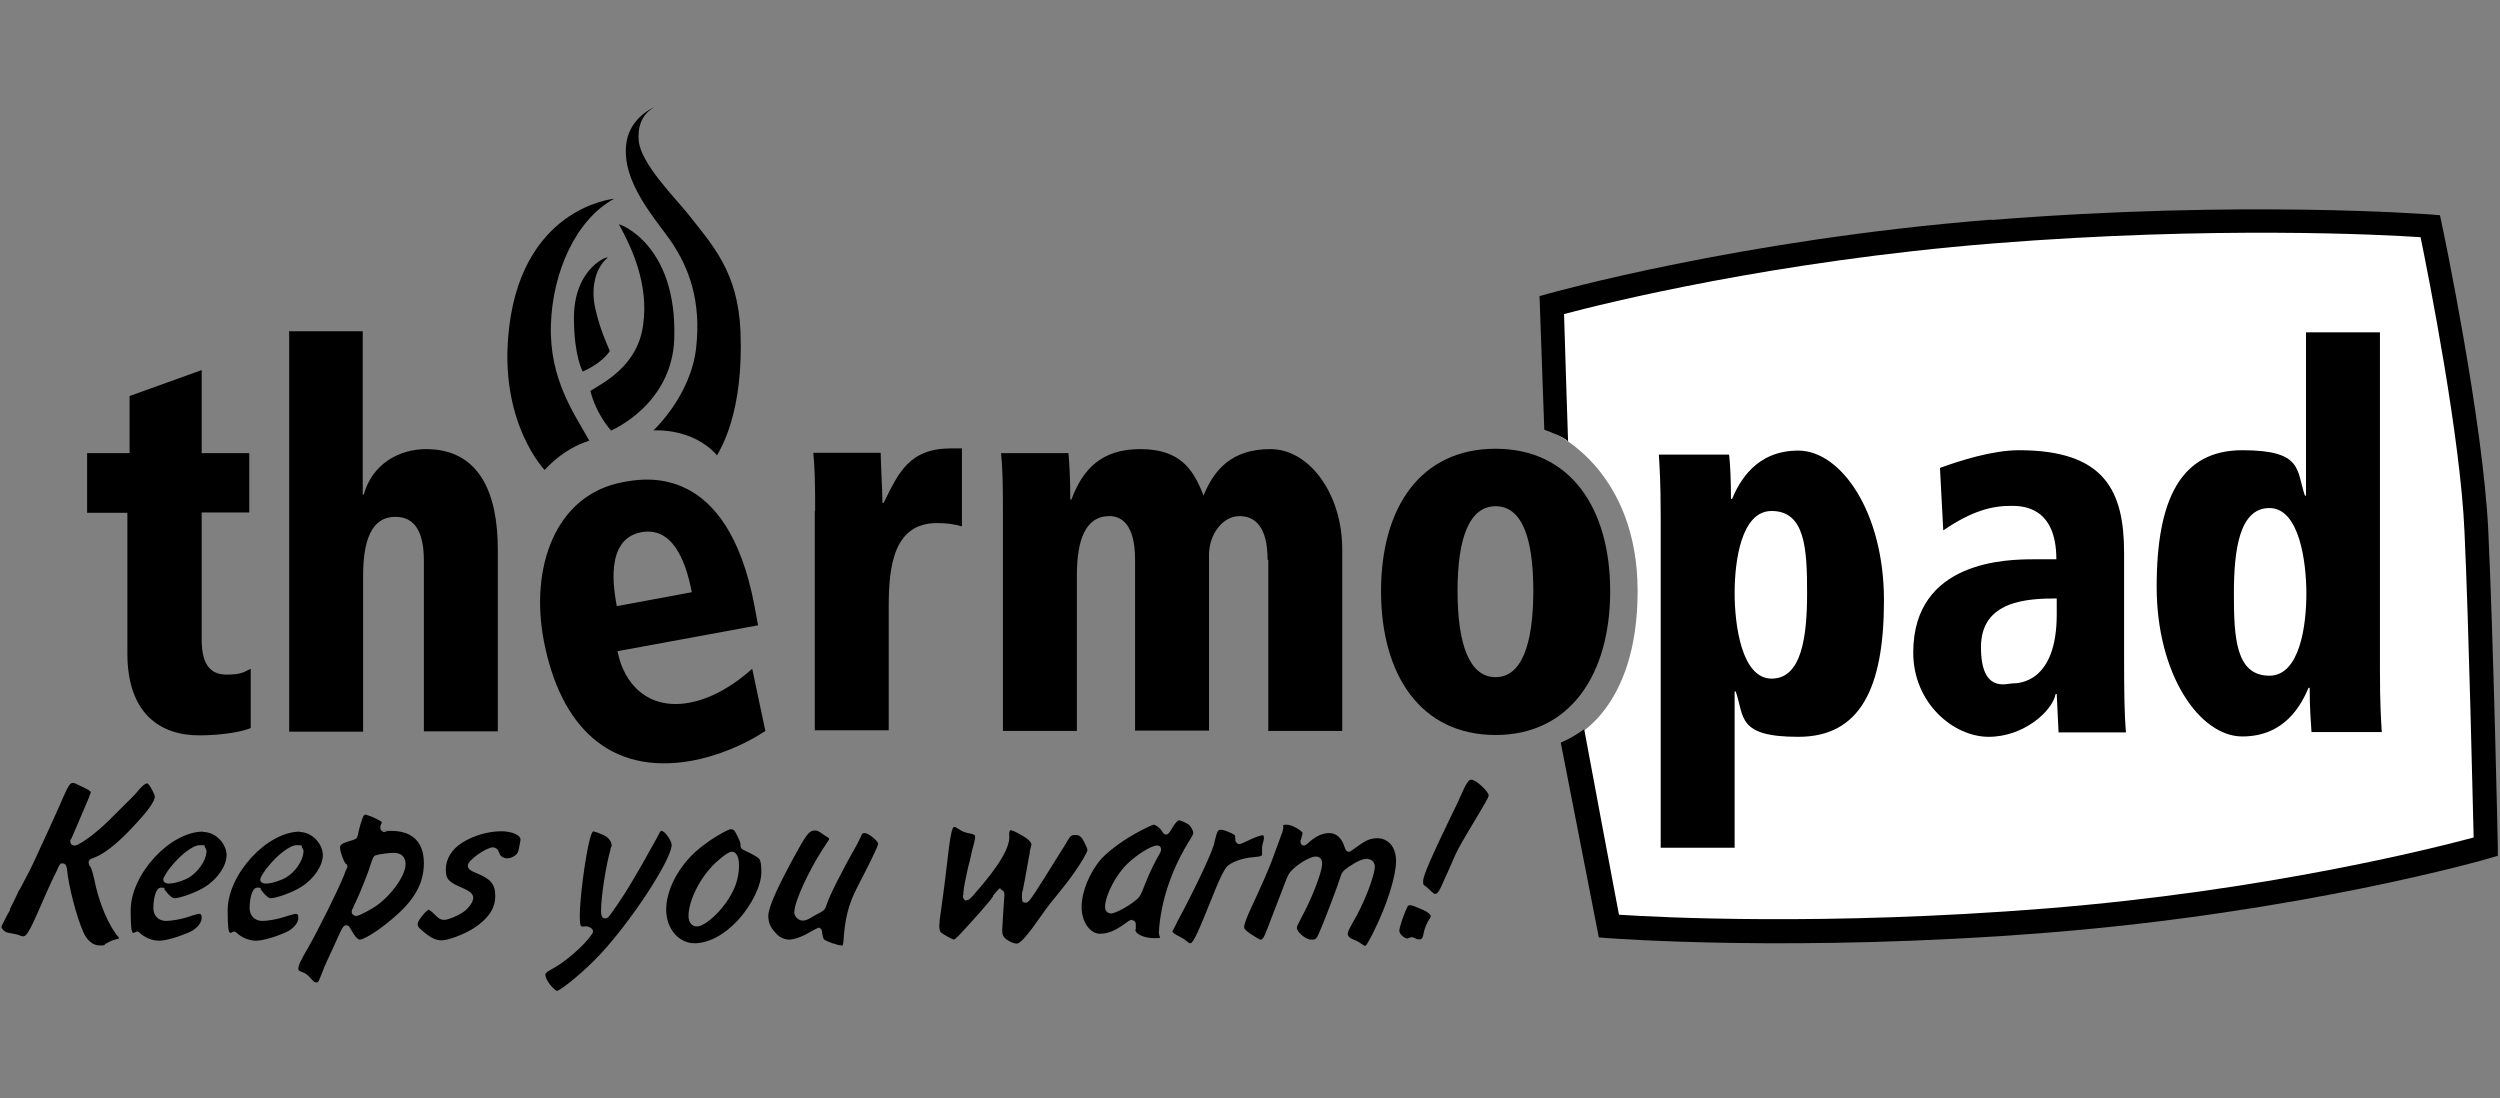 <?xml version="1.0" encoding="UTF-8"?>
<svg id="Ebene_1" xmlns="http://www.w3.org/2000/svg" version="1.1" viewBox="0 0 683 300">
  <rect x="0" y="0" width="683" height="300" fill="#808080" stroke="none"/>
  <!-- Generator: Adobe Illustrator 29.0.0, SVG Export Plug-In . SVG Version: 2.1.0 Build 186)  -->
  <defs>
    <style>
      .st0 {
        fill: #fff;
      }
    </style>
  </defs>
  <path d="M148.8,128.4s4.9-5.8,12.2-8c-4.1-7.4-10.9-16.7-10.5-31.5.4-14.6,6.9-29,17.3-34.6,0,0-26.3,2.3-29,38.2-1.8,23.7,10,35.9,10,35.9Z"/>
  <path d="M159.2,101.5s5-2,7.4-5.6c-.9-2.2-2.7-5.9-4-11.8-1.2-5.3,0-10.8,3.3-13.6,1.2-1-9.3,2.1-9.1,16.8.1,10.3,2.4,14.2,2.4,14.2Z"/>
  <path d="M167,117.7s-4.1-4.4-5.7-10.9c3.6-2.3,12.9-6.8,14.4-18,1.6-11.2-3.1-21.1-6.6-27.5-.2-.3,16,5.2,15.1,31.3-.6,18-17.2,25-17.2,25Z"/>
  <path d="M178.5,117.6s10.6-.9,17.4,6.8c1-1.9,7.3-11.7,6.4-33.9-.7-16.1-7.5-23.4-14.3-32-3.4-4.3-13-13.8-13.5-20.1-.4-5.1,1.8-7.7,4.2-9.1,0,0-6.3,2.6-7.5,9.3-1.9,11.1,8.5,21.8,12.5,27.9,4.5,6.8,7.9,15.7,6.5,28.4-1.4,13.2-11.7,22.7-11.7,22.7Z"/>
  <path class="st0" d="M676.6,145.2c-1.4-30-12.6-83.4-12.6-83.4,0,0-50-4-119.6,1.5-69.6,5.5-120.4,20.1-120.4,20.1l1.2,35.3s22.2,10.1,22.2,42.8-17.9,40.1-17.9,40.1l9.9,51.4s50,4,119.6-1.5c69.6-5.5,120-20.1,120-20.1,0,0-1.1-56.2-2.5-86.1Z"/>
  <path d="M23.9,123.8h11.5v-15.6l19.7-7.1v22.7h13v16.2h-13v34.8c0,7.4,2.9,9.5,6.8,9.5s4.6-.6,6.6-1.6v16.2c-2,.9-7.5,2-14.1,2-10.5,0-19.6-5.8-19.6-22.4v-38.4h-11v-16.2Z"/>
  <path d="M78.9,90.5h20.2v44.6h.3c2.3-8.4,9.7-12.4,17-12.4,14.7,0,19.6,12.2,19.6,27.4v49.7h-20.2v-46.7c0-9.5-3.7-11.9-7.8-11.9-6.5,0-8.8,6.4-8.8,16.2v42.5h-20.2v-109.2Z"/>
  <path d="M207.3,170.8l-38.6,7.1c1.7,8.9,8.3,16.1,19.5,14.1,6.8-1.2,13-5.4,17.3-9.3l3.6,17c-5.9,3.9-13.1,6.8-19.9,8.1-23,4.2-36.2-9.8-40.6-32.6-3.9-20,3-40.1,21.7-43.5,5.9-1.1,28.4-5.2,35.8,33.7l1,5.4ZM189,161.8c-1.8-9.4-5.6-17.9-13.8-16.4-10.2,1.9-7.4,16.2-6.7,20.2l20.5-3.8Z"/>
  <path d="M222.7,139.6c0-7.3-.1-11.9-.5-15.9h18.4c.1,4.5.4,9.2.5,13.7h.3c4.1-8.2,6.9-14.9,18.5-14.9h2.9v21.3c-2.2-.6-4-.9-6.8-.9-11.8,0-13.2,11.7-13.2,22.7v33.9h-20.2v-60Z"/>
  <path d="M346.3,152.9c0-8.7-3.2-11.9-7.7-11.9s-8.3,4.9-8.3,10.6v48h-20.2v-46.7c0-9.6-3.7-11.9-7-11.9-6.6,0-8.9,6.6-8.9,16.2v42.5h-20.2v-60c0-7.3-.1-11.9-.5-15.9h18.4c.3,3.3.5,7.6.5,12.7h.3c3.1-8.3,8.2-13.8,18.8-13.8s14.4,5.1,17.3,12.7c2.9-7.1,7.7-12.7,18.3-12.7s19.6,12.2,19.6,27.4v49.6h-20.2v-46.7Z"/>
  <path d="M408.6,122.6c20.4,0,31.3,16.2,31.3,38.9s-10.9,39.3-31.3,39.3-31.3-16.3-31.3-39.3,10.9-38.9,31.3-38.9ZM408.6,185c7,0,10.3-8.7,10.3-23.6s-3.3-23.1-10.3-23.1-10.4,8.3-10.4,23.1,3.3,23.6,10.4,23.6Z"/>
  <path d="M544.1,60c-69.1,5.5-120.5,20.1-121,20.2l-2.5.7,1.3,36.5c5.6,2,6.5,3.2,6.5,3.2,0,0-1-30.3-1.1-34.8,10.9-2.9,57.3-14.5,117.3-19.3,60.3-4.8,106.2-2.4,116.7-1.7,2.2,10.7,10.9,54.7,12,80.5,1.2,26,2.2,72.2,2.5,83.5-10.8,2.9-56.9,14.6-116.9,19.4-60.2,4.8-106,2.4-116.6,1.7-.9-4.5-9.5-50.7-9.5-50.7,0,0-2.7,2.1-6.4,3.7l10.4,53.2,2.5.2c.5,0,51.1,4,120.1-1.5,69.1-5.5,120.1-20.1,120.6-20.3l2.4-.7v-2.5c0-.6-1.2-56.5-2.6-86.2-1.4-29.9-12.2-81.7-12.7-83.9l-.5-2.4-2.4-.2c-.5,0-51.1-4-120.1,1.5Z"/>
  <path d="M453.7,141.2c0-9.6-.3-13.5-.5-17h19.2c.3,2.9.5,6.8.5,12.1h.3c2-4.7,6.5-13.2,18.1-13.2s23.4,16.7,23.4,40.9-6.6,37.3-23.4,37.3-14.7-5.5-17.1-12.4h-.3v42.7h-20.2v-90.3ZM484,139.6c-8.3,0-10.1,13.7-10.1,22.4s1.9,23.4,10.1,23.4,9.7-11.4,9.7-23.4-.5-22.4-9.7-22.4Z"/>
  <path d="M530.1,127.8c5.2-1.9,14.2-4.8,21.5-4.8,23.4,0,28.7,11.1,28.7,28v27.7c0,11.2.1,16.3.5,21.4h-18.4l-.5-10.5h-.3c-.9,4.7-8.7,11.7-18.3,11.7s-20.6-9.2-20.6-23c0-25.3,25.9-25.5,33-25.5h6.1c0-14.6-9.5-14.6-12.4-14.6-5.1,0-10.6,1.3-18.5,6.7l-.9-17ZM561.9,163.5c-8.1,0-20.7.6-20.7,13.3s7,9.9,8.7,9.9,12-.3,12-18.8v-4.4Z"/>
  <path d="M650.2,183c0,9.6.3,13.5.5,17h-19.2c-.2-2.9-.5-6.8-.5-12.1h-.3c-2,4.7-6.5,13.3-18.1,13.3s-23.4-16.8-23.4-40.9,6.7-37.3,23.4-37.3,14.7,5.5,17.1,12.4h.3v-44.6h20.2v92.2ZM620,184.6c8.3,0,10.1-13.7,10.1-22.4s-1.9-23.4-10.1-23.4-9.7,11.4-9.7,23.4.5,22.4,9.7,22.4Z"/>
  <path d="M17.2,235.9c.8,0,1,.9,1.1,1.5.4,4.6,2.6,13,4.4,17.1,1,2.4,2.7,3.8,4.5,3.8s.9,0,1.9-.6c1.4-.7,1.5-.8,2.3-1,.2,0,.7-.2,1.1-.3v-.2c-2.8-3.2-5.5-9.5-6.8-16.2-.4-1.8-.9-3.2-1.1-3.4h-.2c0-.1,0-.3,0-.3-.1-.3-.2-.5-.2-.7,0-.4.3-.9,1-1.1,2.9-.9,6.8-3.9,11.3-8.8,3.9-4.1,5.8-6.8,5.8-8.1,0-.3-.6-1.7-1.4-2.9-.4-.6-.7-.7-.7-.7-.2,0-1,.2-2.7,2.3-.5.6-1,1.2-5.4,5.5-4,4-4.5,4.4-6.6,6.1l-.9.7c-1.2.9-3.4,2.4-4.2,2.4s-1.2-.5-1.2-1.1,0-.4.3-.8c.1-.3.4-.8.7-1.6l3.8-8.9c.2-.5.4-.9.4-1.1.3-.6.4-1,.4-1.1,0,0,0-.3-1.4-1-.1,0-1-.5-2.3-1.1-.5-.3-.9-.4-1.3-.4-.6,0-1.1.7-2.4,3.6-1.3,3.1-6.2,13.8-8.4,18.5-.7,1.5-1.5,3-2.3,4.5-.4.8-.9,1.7-1.3,2.5l-.2.2c0,.1-1.3,2.8-2.5,5.2v.3c-.8,1.3-1.4,2.6-1.5,2.8-.5,1-.8,1.5-.8,1.7,0,.5.8,1.4,1.7,1.6,1.5.3,2.3.4,2.4.5h.2q1.2.5,1.6.5c1.1,0,1.9-1.5,6.6-12.4l.6-1.3c.4-.9.7-1.6,1-2.1l.2-.5c.5-1,.9-1.7,1-2,.1-.4.3-.7.4-.9l.3-.5.2-.2h.4Z"/>
  <path d="M46.2,241.4c-1.5,0-1.6-.9-1.6-1.1,0-.7,1.4-2.7,2.1-3.5,2.2-2.8,5.8-5.9,7.9-5.9s1.1.2,1.4.6c.3.4.5.9.4,1.4-.2,2.3-2.3,5.3-4.7,6.8-1.3.8-4,1.7-5.6,1.7M55.5,227.2c-9.1,0-19.8,11.7-19.8,21.5s1,4.6,2.4,6.1c1.3,1.3,3.5,2.2,5.3,2.2s5-.9,8.3-2.3c2-.9,3.4-2.5,3.4-3.9s-.6-1.1-1-1.1q-1.3.3-3,.9c-1.5.5-4.3,1-5.7,1-2.1,0-3.5-1.4-3.5-3.5s.5-5.6,2.1-5.6.7.3.9.5l.2.2c1.1,1.5,2,2.2,2.6,2.2,1.4,0,6-1.6,8.3-3.1,3.5-2.2,5.9-5.8,5.9-8.7s-2.8-6.3-6.4-6.3"/>
  <path d="M72.7,241.4c-1.5,0-1.6-.9-1.6-1.1,0-.7,1.4-2.7,2.1-3.5,2.2-2.8,5.8-5.9,7.9-5.9s1.1.2,1.4.6c.3.4.5.9.4,1.4-.2,2.3-2.2,5.3-4.7,6.8-1.3.8-4,1.7-5.6,1.7M82,227.2c-9.1,0-19.8,11.7-19.8,21.5s1,4.6,2.4,6.1c1.3,1.3,3.5,2.2,5.3,2.2s5-.9,8.2-2.3c2-.9,3.4-2.5,3.4-3.9s-.6-1.1-1-1.1q-1.3.3-3.1.9c-1.5.5-4.3,1-5.7,1-2.1,0-3.5-1.4-3.5-3.5s.5-5.6,2.1-5.6.7.3.9.5l.2.2c1.1,1.5,2,2.2,2.6,2.2,1.4,0,6-1.6,8.3-3.1,3.5-2.2,5.9-5.8,5.9-8.7s-2.8-6.3-6.4-6.3"/>
  <path d="M97.2,250.2c-.6,0-1.1-.5-1.1-1s0-.6.3-1c0-.1.2-.5.4-1,0-.1.2-.4.4-.8.1-.3.3-.7.5-1.1.5-1,3.2-7.7,3.3-8.4,1-3,1.1-3.2,2-3.3.7-.3,3.6-.6,4.5-.6,2.7,0,3.3,1.7,3.3,3.1,0,3.3-4.4,9.2-8.8,11.9,0,0-3.8,2.3-4.9,2.3M99.7,222.6l-.4.3c-.4.8-1.2,3.4-1.5,5.1-.2.9-.4,1.2-1.4,1.5-3.5,1-3.5,1.4-3.5,2.2s1,3.7,1.5,4.2c.4.2.5.6.5.9v.2l-.3.5c-.1.3-.5,1.2-.6,1.6-1.6,4-7.3,15.5-10,20.1-2,3.5-2.5,4.5-2.5,5.6l.2.4,1.6.7c.3.1,1,.7,1.5,1.3,1,1.1,1.2,1.2,1.7,1.2s.5-.2,1.4-2.4c.3-.8.6-1.4.6-1.6l4.3-9.4c.8-1.7,1.1-2.2,1.8-2.2s.6,0,2.1,2.5c.9,1.3,1.4,1.4,1.6,1.4.8,0,4-1.6,8.3-5.2,6.4-5.2,9.2-9.9,9.2-15.7s-3.2-8.8-8.9-8.8-.8,0-1.1.1c-.5.1-.6.2-.8.2-.6,0-1.1-.6-1.1-1.1s.1-.9.4-1.4v-.2s-.2-.2-.2-.2c-1.6-1-4-1.9-4.6-1.9"/>
  <path d="M117,248.6c-.6.2-2.9,2.9-2.9,3.8s.6,1.3,1.9,2.4c2,1.6,3.2,2.1,4.7,2.1s5.7-1.4,8.7-3.3c4-2.6,5.9-5.4,5.9-8.8s-1.4-4.7-5-6.2c-1.8-.7-2.5-1.3-2.5-2.1,0-1.6,5.2-5,6.8-5h.2c1,.2,1.3.7,1.4,1.1.3.6.5,1.1.6,1.2.6.5,1.2.7,1.8.7,1.1,0,2.5-.8,2.9-1.7.2-.5.6-2.6.7-3.3,0-.3,0-.6-.4-1-.8-.8-2.7-1.4-4.9-1.4-3.5,0-7.6,1.2-10.6,3.1-2.9,1.8-4.5,4.5-4.5,7.3s.8,3.5,4.8,5.2c1.4.6,2.7,1.4,2.7,2.6s-1.5,3.1-2.9,4c-1.4.9-3.9,2-5,2s-1.6-.4-2.6-1.4c-.9-.9-1.5-1.4-1.9-1.4"/>
  <path d="M162.1,227.1s-.4,0-1,2.3c-1.3,5.2-2.7,16.2-2.7,20.7s.6,2.5,2.4,3.1c.4.2,1.2.5,1.2,1.2v.3l-.3.5c-2,3.1-7.6,7.9-11.2,9.7-1.5.8-1.5,1.2-1.5,1.4,0,1.5,2.4,4.3,3.2,4.4,1.1-.2,7.2-5.1,11.7-9.9,8.6-9.2,19.4-25.7,19.6-29.9,0-.8-.7-2.1-1.6-3.1-.6-.7-1.1-.8-1.2-.8s-.3,0-.7.9c-.3.6-.4.8-4.5,8.1-3.4,5.9-4.3,7.4-7,11.4-2.3,3.3-2.4,3.5-3.2,3.5s-1.1-.7-1.1-2c0-4,1.4-12.8,2.6-16.8v-.4c.2-.2.3-.6.3-.7,0-1.1-.9-2.3-2.3-2.9-.9-.4-2.2-.9-2.5-.9"/>
  <path d="M190.3,253.1c-1.3,0-2.2-1.2-2.2-2.8,0-4.3,3.2-10.6,7.2-14.4,0,0,3.3-3.2,4.6-3.2h.2c1.1.1,1.8,1.5,1.8,3.8,0,3.5-1.2,6.9-3.7,10.3-2.2,3.1-5.8,6.3-7.8,6.3M199.8,226.5c-.9,0-5.7,2.7-9.1,5.6-5.3,4.5-8.7,11-8.7,16.4s3.6,9.2,7.7,9.2,8.4-2.5,12-6.4c3.7-4.1,6.3-9.4,6.3-13s-.6-3.7-1.1-4.1c-.4-.3-2.6-1.5-3.2-1.7-.6-.3-1-.5-1.2-.8-.2-.3-.2-.6-.2-1s-.2-1.1-1.2-3c-.6-1.1-.8-1.1-1.2-1.1"/>
  <path d="M223.5,253.4c.5,0,1.1.5,1.1,1.3q.2,1.7.6,2c.7.5,3.6,1.6,4.8,1.6h.2s.1-.2.2-.8c.4-6.4,1.3-10.2,3.8-15.1,2.8-5.4,5.7-11.1,5.7-11.9,0-.7-2.6-2.9-3.6-2.9s-.6.1-2,2.8c-4.1,7.2-7.8,14.5-8.4,16.6-.4,1.3-.7,1.7-1.8,2.3q-1.4.7-2,1.1c-1.7,1-2,1.1-2.9,1.1s-2.2-1-2.2-2.2c0-3.1,4.1-11.6,7.7-17.2l.4-.6c1.3-2,1.4-2.1,1.4-2.3s0-.1-.3-.4c-.6-.4-1.2-.7-1.5-1-1.4-.9-1.4-.9-2.1-.9-1.2,0-1.9.4-4.5,5.1-5.4,9.7-8.2,15.8-8.2,18.2s1,3.6,2.2,4.9c.9,1,2.3,1.6,3.5,1.6s3.4-.7,5.4-1.9q2.3-1.3,2.6-1.3"/>
  <path d="M273.3,242.9l.5.3c.6.4.6.7.6,1.3-.3,4.3-.6,9.2-.6,9.7,0,1.1.3,1.8,1.1,2.4,1.1.8,2.2,1.2,2.9,1.2s2.2-1.4,5-5.3l3-4.2c0,0,.4-.5.9-1.2.7-.9,1.9-2.3,3.3-4.1,4.1-5,7-9.9,7.1-10.8,0-.3-.7-1.9-1.3-2.9-.5-.8-1.1-1.2-2-1.2s-1.4.2-2.1,1.5c-.5.9-1,1.7-1.4,2.3l-5,8c-4.2,6.7-4.4,6.7-5.1,6.7s-1-.1-1-1.5,0-1.1.3-2.2c.1-.5.2-1.2.4-2.1l1.4-7.7c0-.6.2-1.1.3-1.5.1-.5.2-.8.2-.9,0-.3-.5-1.2-2-2.1-2.4-1.5-3.5-1.8-3.7-1.8s-.4.4-.4,1.2c.5,3.2-2.7,8.6-9.8,16.6-.2.2-.4.5-.6.6l-.2.2c-.2.2-.4.4-.5.4l-.6.2h-.3l-.2-.2c-.2-.2-.3-.3-.4-.6v-.3s0-.4,0-.4h.1c0-.1,0-.6,0-.6,0-.5.2-1.9.5-3.3l.4-1.9c.3-1.5.6-2.7.8-3.3.6-2.9.9-4,1.1-4.6h0c.2-.9.4-1.6.4-2.1s0-.6-1-.9c-2-.4-2.5-.6-3.8-1.5-.6-.4-.8-.4-.9-.4-.8,0-1.3,4.1-2.3,12.8-.2,2-1.3,9.9-1.7,12.8v.4c0,.4-.1.7-.1,1,0,1.1.3,1.7.4,1.8.9.7,3.1,1.9,3.6,2,.1,0,.6-.3,1.9-1.7,3.7-4,8-8.8,8.8-10.1v-.2c.6-.7.9-1.1,1.2-1.4h0s.8-.8.8-.8Z"/>
  <path d="M303.4,249.5c-.9,0-1.5-.7-1.5-1.7,0-3.2,3.1-9.1,6.4-12.1,2.1-2,6.1-4.7,7.8-4.7h.2s0,0,0,0c.5,0,.9.4.9,1s0,.5-.2.7v.2c-1.6,2.7-3,5.7-4,8.2-1.4,3.6-1.5,3.9-2.9,5-2,1.6-5.4,3.5-6.8,3.5M309.3,251.4c.5,0,1,.4,1,1.1v1.3c-.1,0-.1.3-.1.3,0,1,2.3,2.2,5,2.2s1.4,0,1.4-1.6c.5-8.6,3.6-17.6,8.7-25.6.5-.8.7-1.3.7-1.6,0-.5-.5-1.4-1-2-.6-.6-2.5-1.4-3-1.4,0,0-.7.2-2.3,3-.3.4-.6.9-1.1.9s-.8-.3-1.2-1c-.6-.9-1.8-1.7-2.1-1.7-.5,0-2.6,1.1-3.6,1.6-4.4,2.3-8.3,5.1-10.7,7.6-3.3,3.7-5.5,9.1-5.5,13.3s2.4,7.3,5,7.3,4.7-1.2,7.3-3.1c.6-.5,1.1-.7,1.5-.7"/>
  <path d="M333.6,226.7c-.8,0-1,0-1.8,3.3,0,1.6-5.5,13.2-10,21.5l-.9,1.8c-.4.7-.6,1.1-.6,1.2,0,0,0,.4,1.6,1.2.8.4,1.3.7,1.6.9.9.7,1.4,1.1,1.6,1.1h.1c.8,0,2.3-3.4,5.7-11.9,3-7.6,3.9-8.5,4.1-8.8,1-1.4,4.5-2.6,7.2-2.8,2.6-.2,2.6-.4,2.6-.9s0-.4,0-.7v-.8c0-.4,0-.7.1-1q.4-1.4.4-1.7c0-.4,0-.9-.3-.9-.5,0-1.8.4-3.3,1.1q-2.6,1.3-3.1,1.3c-.6,0-.9-.5-1.1-.9v-.2c0-.7-.1-1.2-.1-1.3-.8-.6-3-1.5-3.7-1.5"/>
  <path d="M373.6,234.7c1.1,0,2,.9,2,2,0,2.6-3.1,10.5-6,15.3-1.2,2.1-1.4,2.7-1.4,3.2s.5,1.1,1.4,1.4c1.4.6,1.4.6,2.1,1.1.6.4,1.1.7,1.2.7h.1c.3-.1,1.1-1.5,2.3-3.9,3.7-7.4,6.1-15.2,6.1-19.3s-2.4-6.2-5.1-6.2-3.9,1.2-6.8,3.2c-.4.3-.7.5-1,.5-.5,0-.9-.4-1.1-1.1-.8-2.6-2.2-4-4.3-4s-4,1.1-5.9,2.9l-.3.2c-.2.2-.4.3-.7.3-.5,0-.9-.4-.9-1s0-.3.1-.6c.2-.6.3-1.1.4-1.4,0-.3,0-.4.1-.4-.2-.6-2.8-2.3-4.4-2.3s-.6.4-1,1.4c0,.2-.2.8-.7,2.1l-2.5,6.8c-.8,2-2.2,5.4-5.8,13.1-1.1,2.5-1.6,3.9-1.6,4.5s.3.9,1.7,1.9c.8.5,2.4,1.6,2.8,1.6s.8-.1,2-3.4l4-10.4c1.5-4.1,1.9-4.6,2.8-5.4,1.6-1.6,4.8-3.5,6.2-3.5s1.8.9,1.8,2c0,2.3-2.9,9.6-5.3,14-1.3,2.5-1.6,3.1-1.6,3.5,0,1.1,2.4,3.2,3.9,3.2s1.4,0,2.8-3.3c1-2.3,4.5-11.5,5.1-13.5.4-1.5.8-2,2.4-3.1,2.2-1.5,3.8-2.2,5.2-2.2"/>
  <path d="M402,213c-.7,0-1.2.4-3.3,5.2-.3.8-1,2.2-2,4.2l-1,2.1c-4.3,8.9-6.9,14.7-6.9,16.2s0,.6,2.2,2.8c.8.7.8.7,1.1.7s.7,0,1.5-1.7c1.3-2.8,2.6-5.8,3.8-8.5h0c.3-.8,1.2-2.6,3.7-6.8,5.2-8.7,5.6-9.4,5.6-9.9,0-1-3.4-4.3-4.8-4.3M385.5,256c.1,0,.5,0,1.7.6h.5c.3.1,1,.1,1.2-1.5.3-1.5.8-2.8,1.9-4.5h0c0-.1.1-.4.1-.4,0-.2-.7-1-2.1-1.6-1.8-.8-3-1.3-3.6-1.3s-.6.3-.8.7c-1,2-2.1,5.4-2.1,6.3s1.4,2.1,2.2,2.1c.4-.2.7-.3,1-.3"/>
</svg>